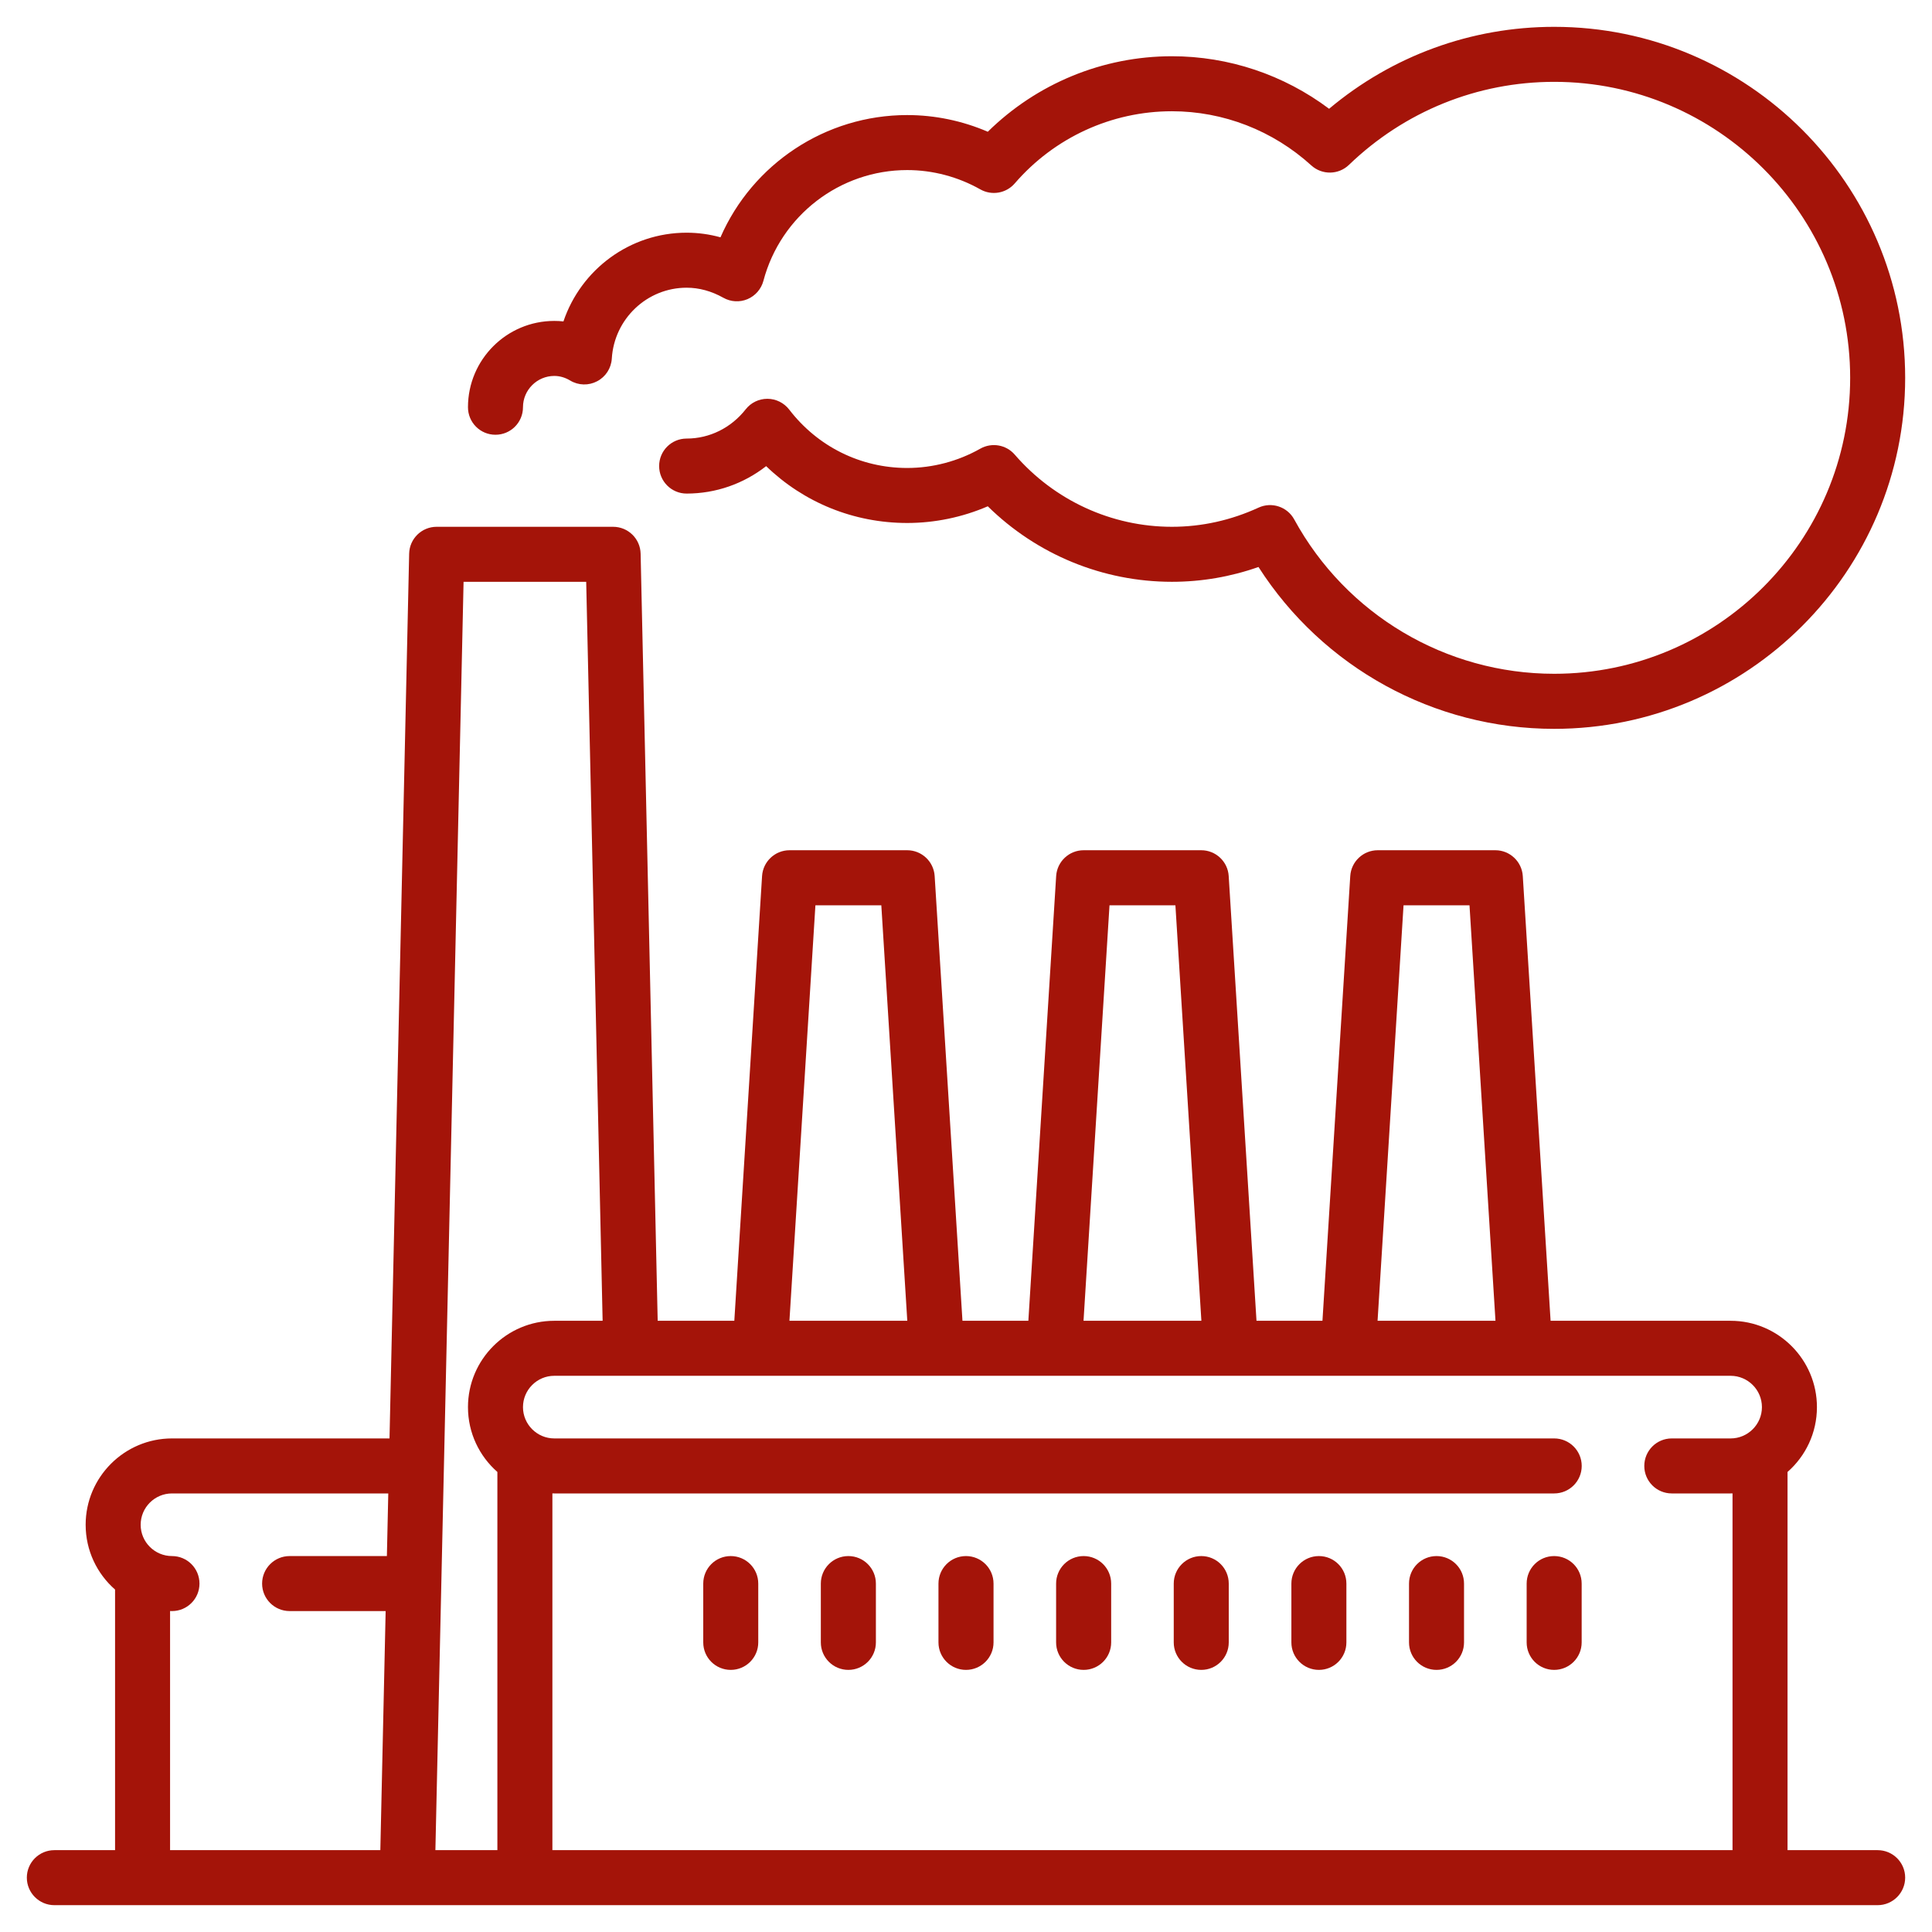<svg width="36" height="36" viewBox="0 0 36 36" fill="none" xmlns="http://www.w3.org/2000/svg">
<g clip-path="url(#clip0_4011_4643)">
<path d="M34.987 34.475H33.308V27.428C33.644 27.133 33.856 26.701 33.856 26.22C33.856 25.333 33.134 24.611 32.248 24.611H28.893L28.375 16.324C28.358 16.054 28.134 15.843 27.864 15.843H25.672C25.401 15.843 25.177 16.054 25.16 16.324L24.642 24.611H23.413L22.895 16.324C22.879 16.054 22.654 15.843 22.384 15.843H20.192C19.921 15.843 19.697 16.054 19.68 16.324L19.162 24.611H17.934L17.416 16.324C17.399 16.054 17.175 15.843 16.904 15.843H14.712C14.441 15.843 14.217 16.054 14.2 16.324L13.683 24.611H12.255L11.937 10.317C11.931 10.038 11.703 9.816 11.424 9.816H8.136C7.858 9.816 7.63 10.038 7.624 10.317L7.258 26.803H3.205C2.318 26.803 1.596 27.525 1.596 28.412C1.596 28.892 1.808 29.325 2.144 29.619V34.475H1.013C0.73 34.475 0.5 34.704 0.5 34.987C0.5 35.27 0.73 35.5 1.013 35.5H34.987C35.27 35.5 35.5 35.27 35.5 34.987C35.5 34.704 35.27 34.475 34.987 34.475ZM7.209 28.995H5.397C5.114 28.995 4.884 29.224 4.884 29.508C4.884 29.791 5.114 30.02 5.397 30.02H7.186L7.087 34.475H3.169V30.019C3.181 30.02 3.193 30.02 3.205 30.02C3.488 30.02 3.717 29.791 3.717 29.508C3.717 29.224 3.488 28.995 3.205 28.995C2.883 28.995 2.621 28.733 2.621 28.412C2.621 28.09 2.883 27.828 3.205 27.828H7.235L7.209 28.995ZM26.153 16.869H27.382L27.866 24.611H25.669L26.153 16.869ZM20.674 16.869H21.902L22.386 24.611H20.19L20.674 16.869ZM15.194 16.869H16.422L16.906 24.611H14.71L15.194 16.869ZM9.268 34.475H8.113L8.638 10.841H10.923L11.229 24.611H10.328C9.441 24.611 8.72 25.333 8.72 26.22C8.72 26.701 8.932 27.133 9.268 27.428V34.475ZM32.248 26.803H31.151C30.868 26.803 30.639 27.032 30.639 27.316C30.639 27.599 30.868 27.828 31.151 27.828H32.248C32.259 27.828 32.271 27.828 32.283 27.827V34.475H10.293V27.827C10.305 27.828 10.316 27.828 10.328 27.828H28.96C29.243 27.828 29.473 27.599 29.473 27.316C29.473 27.032 29.243 26.803 28.96 26.803H10.328C10.007 26.803 9.745 26.541 9.745 26.22C9.745 25.898 10.007 25.636 10.328 25.636H32.247C32.569 25.636 32.831 25.898 32.831 26.22C32.831 26.541 32.569 26.803 32.248 26.803Z" fill="#A41409"/>
<path d="M28.96 0.5C27.415 0.5 25.943 1.039 24.766 2.027C23.921 1.393 22.896 1.048 21.836 1.048C20.549 1.048 19.32 1.556 18.406 2.455C17.933 2.251 17.42 2.144 16.904 2.144C15.38 2.144 14.021 3.057 13.425 4.422C13.219 4.365 13.008 4.336 12.794 4.336C11.735 4.336 10.825 5.024 10.499 5.989C10.443 5.983 10.386 5.98 10.328 5.98C9.441 5.98 8.72 6.701 8.72 7.588C8.72 7.872 8.949 8.101 9.232 8.101C9.516 8.101 9.745 7.872 9.745 7.588C9.745 7.267 10.007 7.005 10.329 7.005C10.43 7.005 10.53 7.034 10.625 7.091C10.778 7.183 10.969 7.188 11.127 7.104C11.286 7.021 11.389 6.861 11.4 6.682C11.445 5.941 12.057 5.361 12.794 5.361C13.027 5.361 13.257 5.424 13.478 5.548C13.616 5.626 13.783 5.636 13.929 5.574C14.075 5.512 14.184 5.386 14.225 5.233C14.547 4.018 15.649 3.169 16.904 3.169C17.38 3.169 17.851 3.294 18.267 3.529C18.48 3.649 18.748 3.603 18.908 3.418C19.646 2.563 20.713 2.073 21.836 2.073C22.796 2.073 23.719 2.432 24.435 3.083C24.635 3.264 24.941 3.26 25.136 3.072C26.171 2.075 27.529 1.525 28.96 1.525C32.001 1.525 34.475 3.999 34.475 7.04C34.475 10.081 32.001 12.555 28.96 12.555C26.941 12.555 25.085 11.453 24.116 9.679C23.987 9.442 23.696 9.346 23.451 9.459C22.937 9.695 22.394 9.816 21.836 9.816C20.713 9.816 19.646 9.325 18.908 8.471C18.748 8.286 18.48 8.24 18.267 8.36C17.851 8.595 17.38 8.72 16.904 8.72C16.038 8.72 15.236 8.323 14.705 7.631C14.608 7.506 14.459 7.432 14.301 7.431C14.3 7.431 14.299 7.431 14.298 7.431C14.141 7.431 13.992 7.503 13.895 7.627C13.623 7.973 13.222 8.172 12.794 8.172C12.511 8.172 12.282 8.401 12.282 8.684C12.282 8.967 12.511 9.197 12.794 9.197C13.338 9.197 13.854 9.015 14.276 8.686C14.979 9.365 15.91 9.745 16.904 9.745C17.42 9.745 17.933 9.638 18.406 9.434C19.32 10.333 20.549 10.841 21.836 10.841C22.389 10.841 22.93 10.748 23.45 10.565C24.648 12.436 26.719 13.581 28.96 13.581C32.566 13.581 35.5 10.647 35.5 7.04C35.5 3.434 32.566 0.5 28.96 0.5Z" fill="#A41409"/>
<path d="M13.616 28.995C13.333 28.995 13.104 29.224 13.104 29.508V30.604C13.104 30.887 13.333 31.116 13.616 31.116C13.899 31.116 14.129 30.887 14.129 30.604V29.508C14.129 29.224 13.899 28.995 13.616 28.995Z" fill="#A41409"/>
<path d="M15.808 28.995C15.525 28.995 15.295 29.224 15.295 29.508V30.604C15.295 30.887 15.525 31.116 15.808 31.116C16.091 31.116 16.321 30.887 16.321 30.604V29.508C16.321 29.224 16.091 28.995 15.808 28.995Z" fill="#A41409"/>
<path d="M18 28.995C17.717 28.995 17.487 29.224 17.487 29.508V30.604C17.487 30.887 17.717 31.116 18 31.116C18.283 31.116 18.513 30.887 18.513 30.604V29.508C18.513 29.224 18.283 28.995 18 28.995Z" fill="#A41409"/>
<path d="M20.192 28.995C19.909 28.995 19.679 29.224 19.679 29.508V30.604C19.679 30.887 19.909 31.116 20.192 31.116C20.475 31.116 20.705 30.887 20.705 30.604V29.508C20.705 29.224 20.475 28.995 20.192 28.995Z" fill="#A41409"/>
<path d="M22.384 28.995C22.101 28.995 21.871 29.224 21.871 29.508V30.604C21.871 30.887 22.101 31.116 22.384 31.116C22.667 31.116 22.896 30.887 22.896 30.604V29.508C22.896 29.224 22.667 28.995 22.384 28.995Z" fill="#A41409"/>
<path d="M24.576 28.995C24.293 28.995 24.063 29.224 24.063 29.508V30.604C24.063 30.887 24.293 31.116 24.576 31.116C24.859 31.116 25.088 30.887 25.088 30.604V29.508C25.088 29.224 24.859 28.995 24.576 28.995Z" fill="#A41409"/>
<path d="M26.768 28.995C26.484 28.995 26.255 29.224 26.255 29.508V30.604C26.255 30.887 26.484 31.116 26.768 31.116C27.051 31.116 27.28 30.887 27.28 30.604V29.508C27.28 29.224 27.051 28.995 26.768 28.995Z" fill="#A41409"/>
<path d="M28.959 28.995C28.676 28.995 28.447 29.224 28.447 29.508V30.604C28.447 30.887 28.676 31.116 28.959 31.116C29.243 31.116 29.472 30.887 29.472 30.604V29.508C29.472 29.224 29.243 28.995 28.959 28.995Z" fill="#A41409"/>
</g>
<defs>
<clipPath id="clip0_4011_4643">
<rect width="35" height="35" fill="white" transform="translate(0.5 0.5)"/>
</clipPath>
</defs>
</svg>
